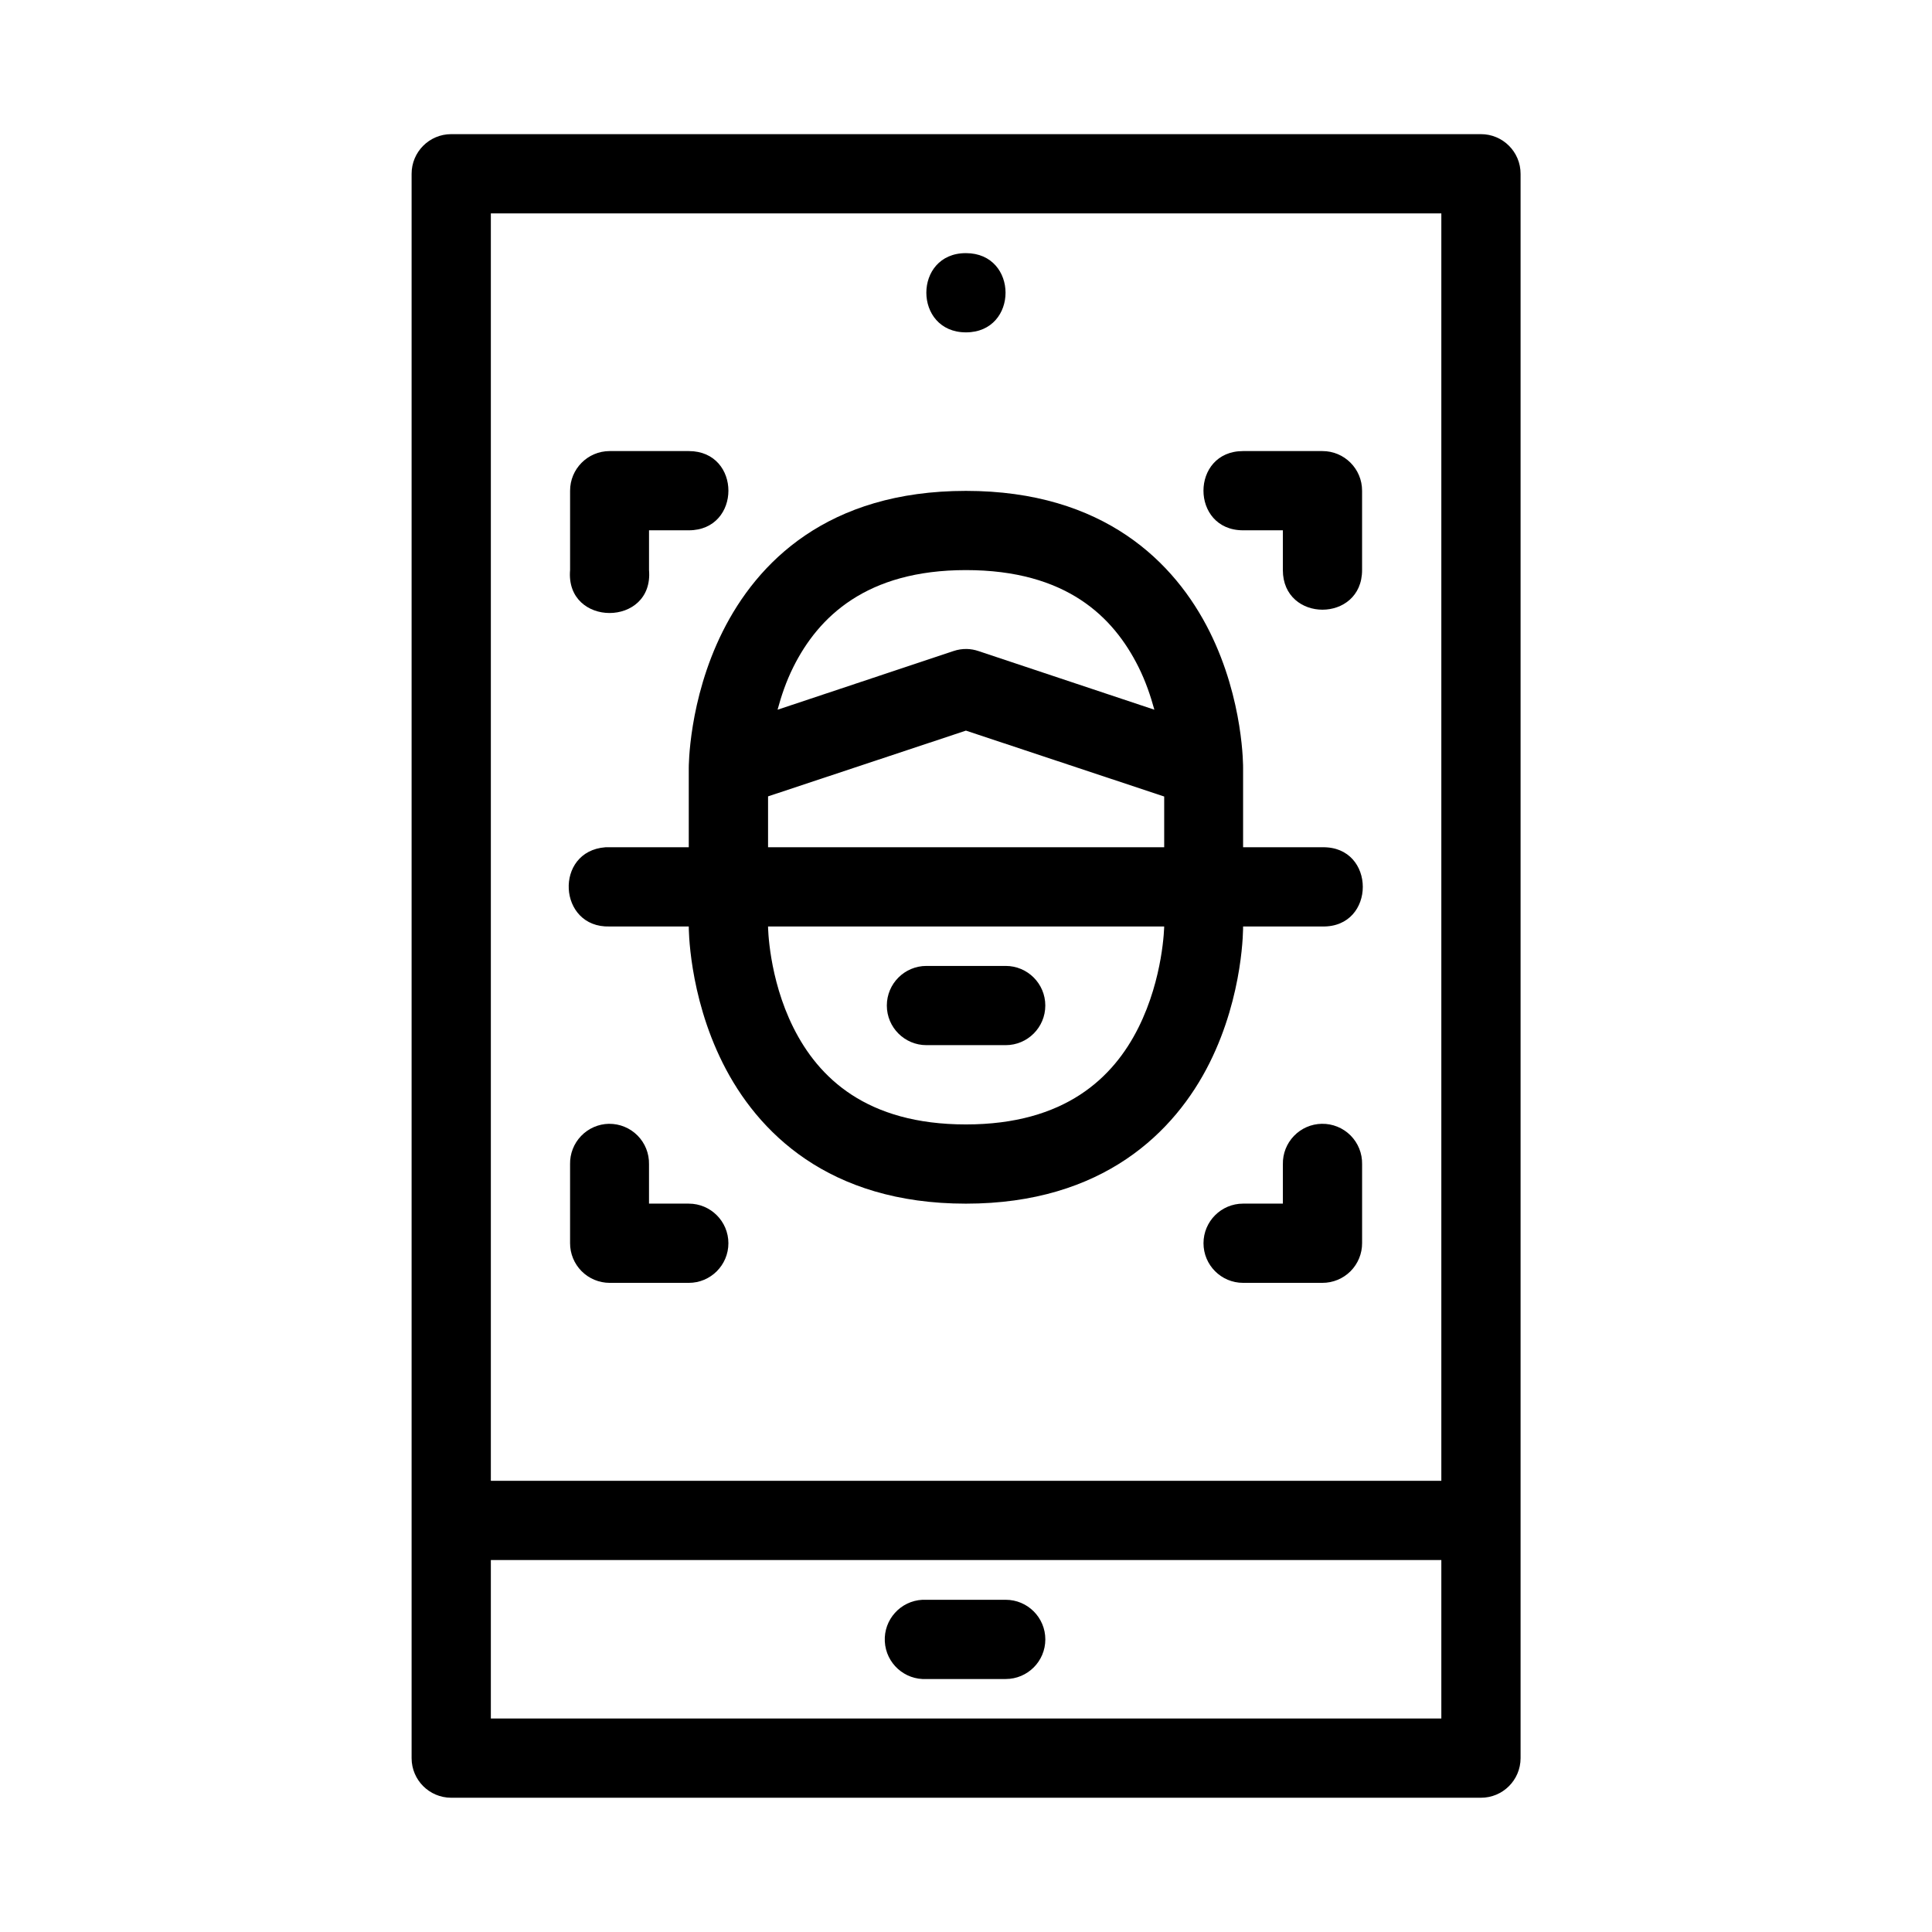 <?xml version="1.0" encoding="UTF-8"?>
<!-- Uploaded to: SVG Repo, www.svgrepo.com, Generator: SVG Repo Mixer Tools -->
<svg fill="#000000" width="800px" height="800px" version="1.1" viewBox="144 144 512 512" xmlns="http://www.w3.org/2000/svg">
 <g>
  <path d="m263.54 536.43v20.996h272.89v-20.996z"/>
  <path d="m263.54 179.55c-5.797 0.02-10.48 4.738-10.461 10.539v419.87c0.02 5.769 4.691 10.438 10.461 10.461h272.89c5.797 0.023 10.516-4.66 10.539-10.461v-419.87c0.02-5.832-4.711-10.562-10.539-10.539zm10.539 20.996h251.89v398.87h-251.89z"/>
  <path d="m305.54 263.54c-5.797 0.02-10.48 4.738-10.461 10.539v20.996c-1.281 15.172 22.199 15.172 20.918 0v-10.539h10.539c14 0 14-20.996 0-20.996z"/>
  <path d="m473.43 263.54c-14 0-14 20.996 0 20.996h10.539v10.539c0 14 20.996 14 20.996 0v-20.996c0.023-5.828-4.707-10.562-10.535-10.539z"/>
  <path d="m305.38 441.82c-2.785 0.047-5.434 1.203-7.367 3.211-1.934 2.004-2.988 4.695-2.938 7.481v20.918c-0.012 2.785 1.086 5.461 3.047 7.438 1.961 1.977 4.629 3.09 7.414 3.102h20.996c5.797 0 10.5-4.699 10.5-10.5 0-5.797-4.703-10.496-10.5-10.496h-10.539v-10.461c0.055-2.84-1.043-5.578-3.043-7.594-2-2.012-4.731-3.133-7.57-3.098z"/>
  <path d="m494.28 441.82c-2.785 0.047-5.438 1.203-7.367 3.211-1.934 2.004-2.992 4.695-2.938 7.481v10.461h-10.539c-5.797 0-10.496 4.699-10.496 10.496 0 5.801 4.699 10.5 10.496 10.5h21c2.797 0.012 5.484-1.098 7.461-3.074 1.98-1.98 3.086-4.664 3.074-7.465v-20.918c0.055-2.852-1.055-5.602-3.07-7.621-2.019-2.016-4.769-3.125-7.621-3.07z"/>
  <path d="m388.44 567.96c-5.797 0.301-10.254 5.242-9.957 11.039 0.301 5.801 5.246 10.258 11.043 9.957h20.996c5.801 0 10.5-4.699 10.5-10.496 0-5.801-4.699-10.5-10.5-10.5h-20.996c-0.363-0.02-0.723-0.02-1.086 0z"/>
  <path d="m399.98 232.08c14 0 14-20.996 0-20.996-14-0.016-13.973 20.977 0 20.996z"/>
  <path d="m399.98 274.09c-36.723 0-55.328 19-64.453 37.25-9.121 18.246-8.996 36.203-8.996 36.203v20.992h-20.992c-0.363-0.02-0.723-0.02-1.086 0-13.676 1.008-12.621 21.398 1.086 20.992h20.992s-0.125 17.934 9 36.184c9.121 18.246 27.996 37.27 64.449 37.27 36.32 0 55.43-19.023 64.555-37.27 9.125-18.246 8.898-36.184 8.898-36.184h20.992c14.309 0.316 14.309-21.309 0-20.992h-20.992v-20.992s0.227-17.957-8.898-36.203c-9.125-18.246-27.965-37.25-64.555-37.25zm0 20.992c26.656 0 39.094 12.406 45.715 25.645 1.957 3.918 3.227 7.742 4.223 11.355l-46.598-15.539c-1-0.34-2.043-0.527-3.094-0.555-1.211-0.023-2.418 0.164-3.566 0.555l-46.598 15.539c0.984-3.617 2.242-7.438 4.203-11.355 6.621-13.242 19.328-25.645 45.715-25.645zm0 42.539 52.543 17.465v13.449h-104.98v-13.488zm-52.438 51.906h104.98s-0.207 13.574-6.828 26.812c-6.617 13.242-19.422 25.648-45.715 25.648-26.387 0-39.094-12.406-45.715-25.648-6.621-13.238-6.723-26.812-6.723-26.812z"/>
  <path d="m389.52 399.98c-5.797 0-10.5 4.699-10.5 10.496 0 5.801 4.703 10.5 10.5 10.5h20.996c5.801 0 10.5-4.699 10.5-10.5 0-5.797-4.699-10.496-10.5-10.496z"/>
 </g>
</svg>